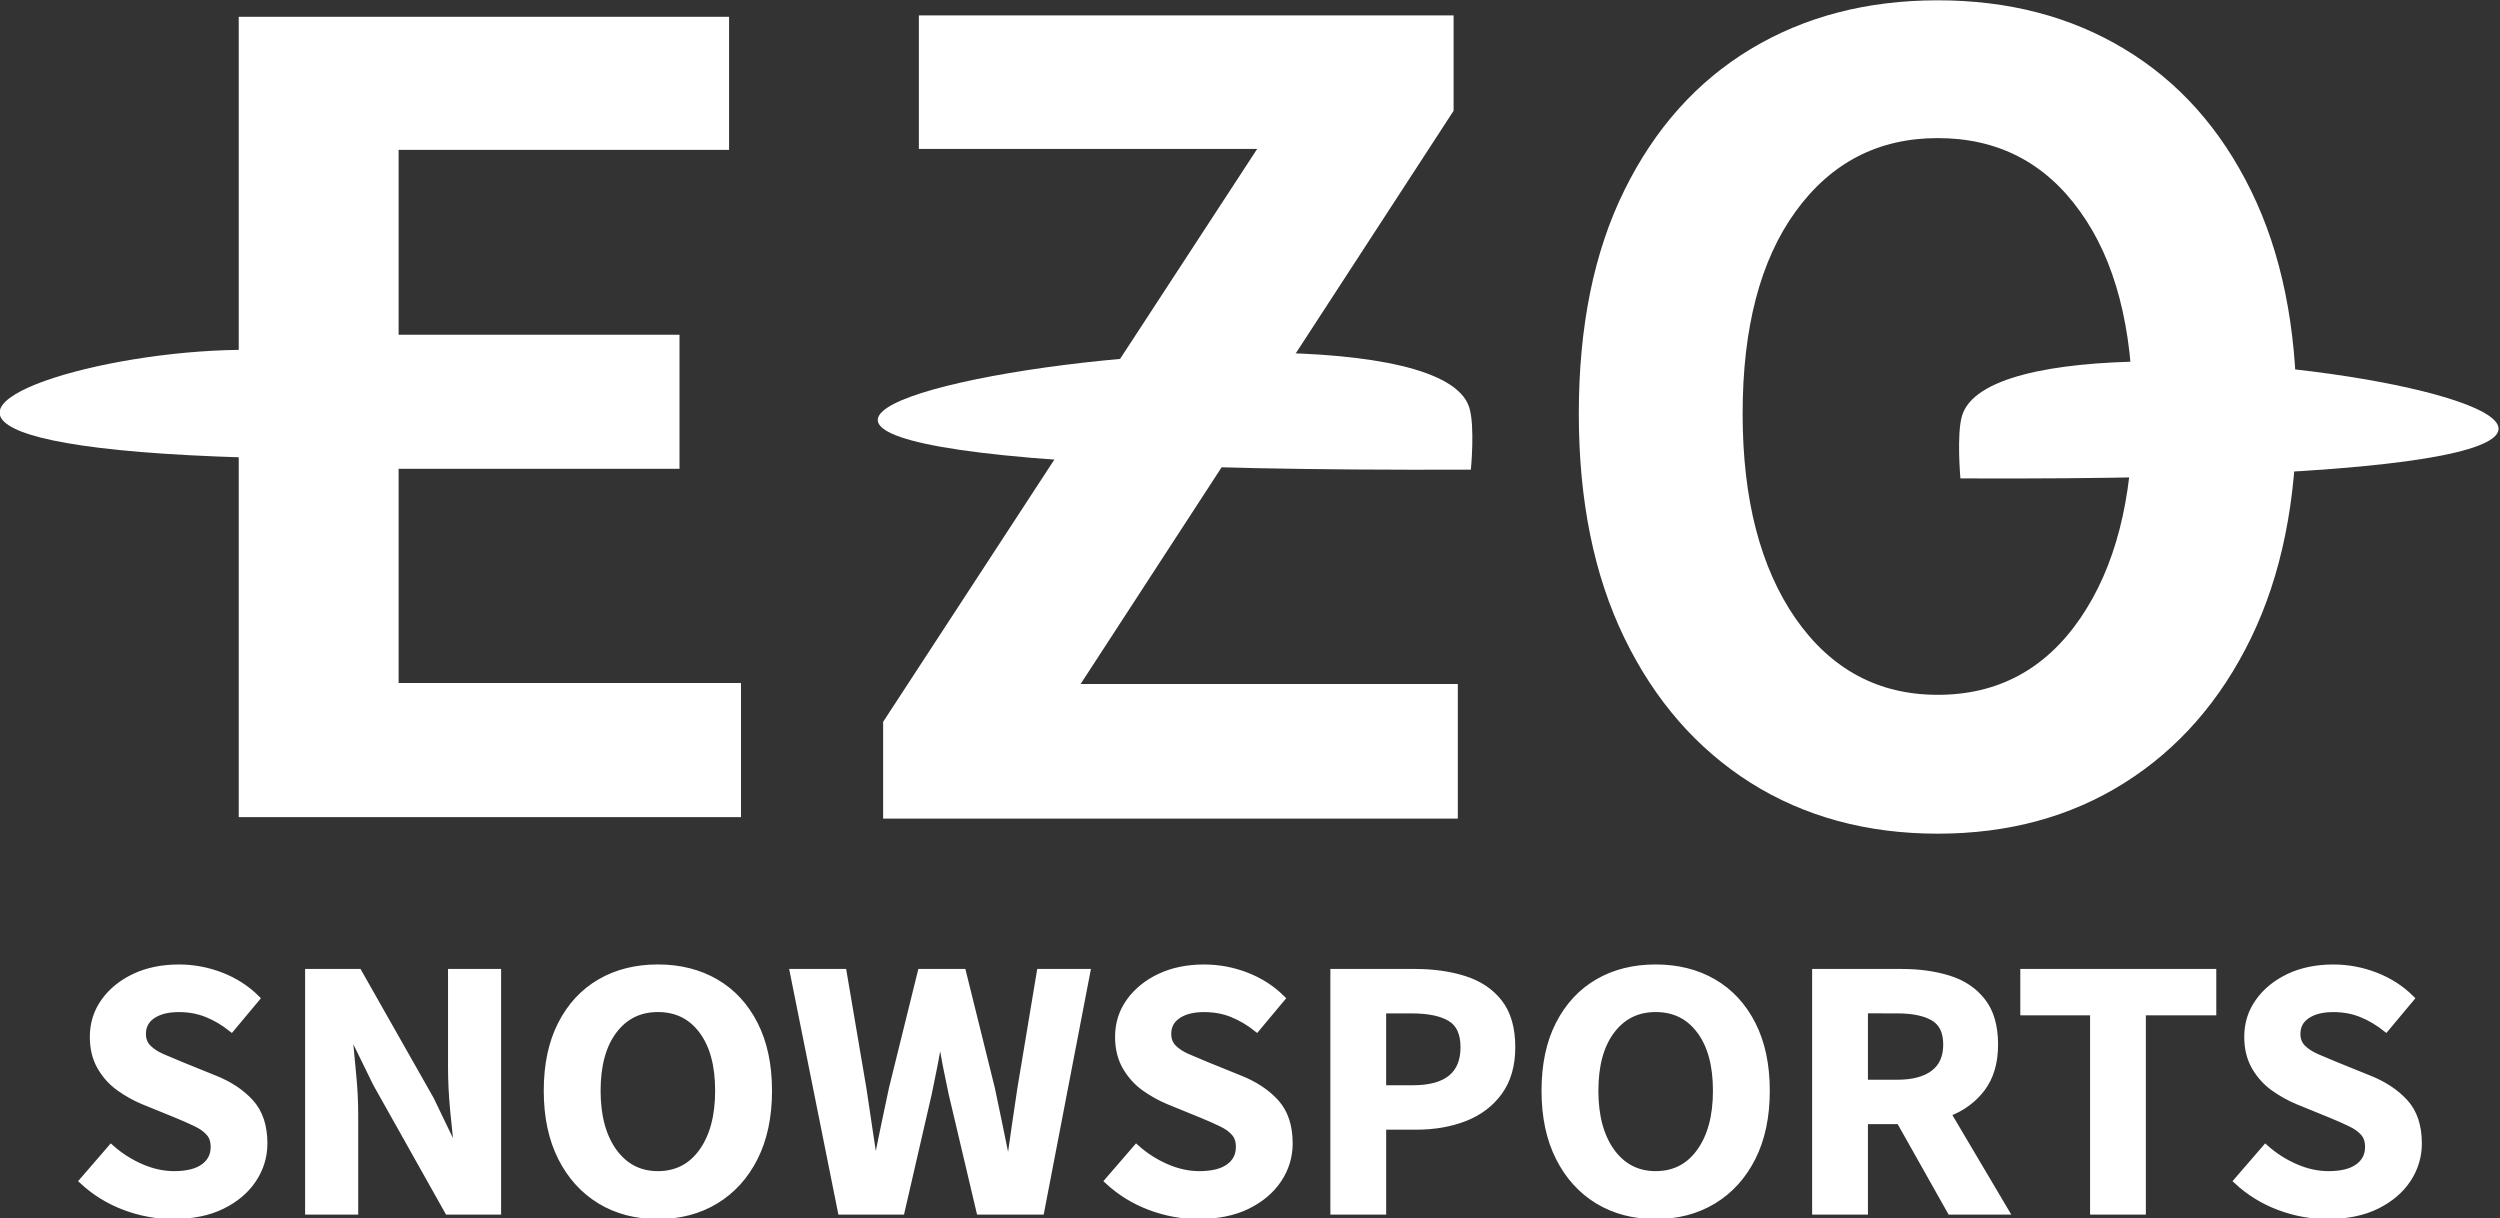 <?xml version="1.0" encoding="UTF-8" standalone="no"?> <!-- Created with Inkscape (http://www.inkscape.org/) --> <svg xmlns="http://www.w3.org/2000/svg" xmlns:svg="http://www.w3.org/2000/svg" width="480" height="233.91" viewBox="0 0 127 61.889" version="1.1" id="svg1"><rect x="0" y="0" width="127" height="61.889" fill="#333333" stroke="none"/><defs id="defs1"><clipPath id="643409cd1c"><path d="m 83,248 h 74 v 14 H 83 Z m 0,0" clip-rule="nonzero" id="path21"></path></clipPath><clipPath id="d8d7d56ab3"><path d="m 156.789,262.043 -72.945,2.168 -0.418,-14.148 72.941,-2.172 z m 0,0" clip-rule="nonzero" id="path22"></path></clipPath><clipPath id="06ab34c953"><path d="m 156.406,261.863 c -160.414,0.605 -6.297,-24.121 -0.207,-6.938 0.73,2.059 0.207,6.938 0.207,6.938" clip-rule="nonzero" id="path23"></path></clipPath><clipPath id="0f34856601"><path d="m 172,249 h 74 v 14 h -74 z m 0,0" clip-rule="nonzero" id="path27"></path></clipPath><clipPath id="ff50b107b7"><path d="m 245.477,262.793 -72.945,2.168 -0.418,-14.148 72.941,-2.172 z m 0,0" clip-rule="nonzero" id="path28"></path></clipPath><clipPath id="7f4948dcdf"><path d="m 245.094,262.613 c -160.41,0.605 -6.297,-24.121 -0.207,-6.938 0.73,2.059 0.207,6.938 0.207,6.938" clip-rule="nonzero" id="path29"></path></clipPath><clipPath id="8939b817f7"><path d="m 275,249 h 74 v 14 h -74 z m 0,0" clip-rule="nonzero" id="path33"></path></clipPath><clipPath id="46e3136923"><path d="m 348.871,262.793 -72.945,2.168 -0.422,-14.148 72.945,-2.172 z m 0,0" clip-rule="nonzero" id="path34"></path></clipPath><clipPath id="03142e5ef3"><path d="m 348.484,262.613 c -160.41,0.605 -6.297,-24.121 -0.207,-6.938 0.73,2.059 0.207,6.938 0.207,6.938" clip-rule="nonzero" id="path35"></path></clipPath><clipPath id="0f34856601-7"><path d="m 172,249 h 74 v 14 h -74 z m 0,0" clip-rule="nonzero" id="path27-7"></path></clipPath><clipPath id="ff50b107b7-9"><path d="m 245.477,262.793 -72.945,2.168 -0.418,-14.148 72.941,-2.172 z m 0,0" clip-rule="nonzero" id="path28-8"></path></clipPath></defs><g id="g7" style="fill:#000000;fill-opacity:1;stroke-width:0;stroke-dasharray:none" transform="matrix(1.355,0,0,1.351,-58.814,-247.725)"><g id="g3" transform="matrix(1.054,0,0,1.137,1.306,-27.847)" style="fill:#ffffff;fill-opacity:1;stroke:#ffffff;stroke-width:0.239;stroke-dasharray:none"><path stroke-linecap="butt" fill="none" stroke-linejoin="miter" d="m 46.1,225.968 c -0.589,0 -1.166,-0.099 -1.731,-0.297 -0.565,-0.199 -1.062,-0.485 -1.492,-0.855 l 1.014,-1.091 c 0.319,0.265 0.676,0.477 1.07,0.637 0.394,0.16 0.785,0.24 1.173,0.24 0.463,0 0.813,-0.082 1.052,-0.246 0.239,-0.162 0.359,-0.384 0.359,-0.662 0,-0.201 -0.056,-0.358 -0.17,-0.474 -0.111,-0.119 -0.266,-0.222 -0.465,-0.31 -0.199,-0.09 -0.429,-0.184 -0.691,-0.285 l -1.183,-0.448 c -0.294,-0.114 -0.577,-0.26 -0.853,-0.441 -0.274,-0.182 -0.499,-0.412 -0.673,-0.691 -0.176,-0.279 -0.263,-0.609 -0.263,-0.993 0,-0.435 0.131,-0.823 0.394,-1.164 0.261,-0.342 0.621,-0.614 1.077,-0.816 0.459,-0.202 0.987,-0.304 1.585,-0.304 0.516,0 1.018,0.086 1.504,0.26 0.485,0.174 0.906,0.425 1.263,0.753 l -0.894,0.995 c -0.279,-0.207 -0.571,-0.367 -0.874,-0.481 -0.301,-0.114 -0.634,-0.172 -0.999,-0.172 -0.391,0 -0.701,0.073 -0.933,0.219 -0.23,0.145 -0.347,0.35 -0.347,0.613 0,0.186 0.063,0.339 0.19,0.461 0.127,0.12 0.297,0.223 0.506,0.308 0.212,0.086 0.441,0.174 0.688,0.269 l 1.16,0.437 c 0.54,0.198 0.971,0.464 1.293,0.795 0.323,0.33 0.484,0.781 0.484,1.351 0,0.428 -0.13,0.823 -0.388,1.186 -0.258,0.362 -0.627,0.653 -1.11,0.874 -0.481,0.221 -1.064,0.33 -1.747,0.33 z m 4.804,-0.148 v -7.904 h 1.8 l 2.566,4.208 0.884,1.708 h 0.058 c -0.046,-0.411 -0.096,-0.864 -0.149,-1.355 -0.05,-0.493 -0.075,-0.963 -0.075,-1.411 v -3.15 h 1.669 v 7.904 h -1.788 l -2.554,-4.229 -0.894,-1.699 h -0.062 c 0.041,0.427 0.087,0.878 0.137,1.357 0.053,0.477 0.078,0.942 0.078,1.397 v 3.174 z m 12.439,0.148 c -0.778,0 -1.465,-0.166 -2.058,-0.501 -0.593,-0.336 -1.056,-0.811 -1.39,-1.427 -0.333,-0.616 -0.502,-1.35 -0.502,-2.206 0,-0.86 0.168,-1.593 0.502,-2.198 0.333,-0.606 0.797,-1.07 1.39,-1.39 0.593,-0.32 1.281,-0.479 2.058,-0.479 0.779,0 1.465,0.16 2.057,0.479 0.595,0.32 1.059,0.785 1.393,1.395 0.333,0.609 0.5,1.339 0.5,2.193 0,0.856 -0.167,1.59 -0.5,2.206 -0.333,0.616 -0.798,1.091 -1.393,1.427 -0.592,0.334 -1.278,0.501 -2.057,0.501 z m 0,-1.366 c 0.661,0 1.183,-0.251 1.568,-0.752 0.385,-0.502 0.578,-1.174 0.578,-2.016 0,-0.847 -0.193,-1.51 -0.578,-1.989 -0.385,-0.482 -0.907,-0.723 -1.568,-0.723 -0.652,0 -1.173,0.24 -1.564,0.723 -0.388,0.479 -0.583,1.143 -0.583,1.989 0,0.841 0.195,1.514 0.583,2.016 0.391,0.501 0.912,0.752 1.564,0.752 z m 6.509,1.218 -1.704,-7.904 h 1.8 l 0.705,3.857 c 0.065,0.412 0.131,0.83 0.201,1.254 0.072,0.425 0.14,0.847 0.205,1.265 h 0.049 c 0.087,-0.419 0.179,-0.84 0.274,-1.265 0.094,-0.424 0.19,-0.841 0.285,-1.254 l 1.025,-3.857 h 1.504 l 1.028,3.857 c 0.094,0.406 0.187,0.819 0.279,1.244 0.091,0.424 0.184,0.848 0.28,1.275 h 0.06 c 0.062,-0.427 0.127,-0.849 0.195,-1.271 0.068,-0.42 0.134,-0.836 0.199,-1.248 l 0.691,-3.857 h 1.684 l -1.635,7.904 h -2.196 l -0.992,-3.91 c -0.071,-0.312 -0.139,-0.619 -0.204,-0.922 -0.062,-0.305 -0.121,-0.606 -0.177,-0.905 h -0.047 c -0.056,0.299 -0.117,0.6 -0.18,0.905 -0.065,0.302 -0.131,0.61 -0.201,0.922 l -0.968,3.91 z m 12.715,0.148 c -0.589,0 -1.164,-0.099 -1.729,-0.297 -0.565,-0.199 -1.062,-0.485 -1.492,-0.855 l 1.014,-1.091 c 0.319,0.265 0.674,0.477 1.068,0.637 0.394,0.16 0.786,0.24 1.175,0.24 0.462,0 0.813,-0.082 1.052,-0.246 0.238,-0.162 0.357,-0.384 0.357,-0.662 0,-0.201 -0.056,-0.358 -0.168,-0.474 -0.111,-0.119 -0.266,-0.222 -0.466,-0.31 -0.198,-0.09 -0.428,-0.184 -0.691,-0.285 l -1.182,-0.448 c -0.294,-0.114 -0.578,-0.26 -0.854,-0.441 -0.273,-0.182 -0.497,-0.412 -0.673,-0.691 -0.174,-0.279 -0.263,-0.609 -0.263,-0.993 0,-0.435 0.131,-0.823 0.394,-1.164 0.263,-0.342 0.621,-0.614 1.077,-0.816 0.459,-0.202 0.987,-0.304 1.585,-0.304 0.516,0 1.018,0.086 1.504,0.26 0.485,0.174 0.907,0.425 1.265,0.753 l -0.894,0.995 c -0.28,-0.207 -0.571,-0.367 -0.874,-0.481 -0.301,-0.114 -0.634,-0.172 -1,-0.172 -0.39,0 -0.701,0.073 -0.931,0.219 -0.232,0.145 -0.347,0.35 -0.347,0.613 0,0.186 0.063,0.339 0.189,0.461 0.128,0.12 0.297,0.223 0.508,0.308 0.211,0.086 0.44,0.174 0.686,0.269 l 1.16,0.437 c 0.54,0.198 0.971,0.464 1.294,0.795 0.322,0.33 0.482,0.781 0.482,1.351 0,0.428 -0.128,0.823 -0.387,1.186 -0.258,0.362 -0.629,0.653 -1.11,0.874 -0.482,0.221 -1.065,0.33 -1.749,0.33 z m 4.806,-0.148 v -7.904 h 2.898 c 0.652,0 1.239,0.077 1.759,0.23 0.522,0.153 0.937,0.409 1.241,0.769 0.307,0.361 0.46,0.853 0.46,1.479 0,0.597 -0.153,1.091 -0.46,1.481 -0.304,0.387 -0.714,0.674 -1.229,0.86 -0.512,0.185 -1.087,0.277 -1.723,0.277 h -1.18 v 2.808 z m 1.765,-4.058 h 1.061 c 1.201,0 1.803,-0.457 1.803,-1.368 0,-0.464 -0.158,-0.783 -0.472,-0.96 -0.314,-0.18 -0.778,-0.268 -1.39,-0.268 h -1.002 z m 9.696,4.206 c -0.779,0 -1.465,-0.166 -2.06,-0.501 -0.592,-0.336 -1.055,-0.811 -1.388,-1.427 -0.335,-0.616 -0.502,-1.35 -0.502,-2.206 0,-0.86 0.167,-1.593 0.502,-2.198 0.333,-0.606 0.797,-1.07 1.388,-1.39 0.595,-0.32 1.281,-0.479 2.06,-0.479 0.779,0 1.465,0.16 2.057,0.479 0.595,0.32 1.058,0.785 1.393,1.395 0.333,0.609 0.5,1.339 0.5,2.193 0,0.856 -0.167,1.59 -0.5,2.206 -0.335,0.616 -0.798,1.091 -1.393,1.427 -0.592,0.334 -1.278,0.501 -2.057,0.501 z m 0,-1.366 c 0.661,0 1.183,-0.251 1.567,-0.752 0.387,-0.502 0.58,-1.174 0.58,-2.016 0,-0.847 -0.193,-1.51 -0.58,-1.989 -0.384,-0.482 -0.906,-0.723 -1.567,-0.723 -0.652,0 -1.173,0.24 -1.564,0.723 -0.388,0.479 -0.583,1.143 -0.583,1.989 0,0.841 0.195,1.514 0.583,2.016 0.391,0.501 0.912,0.752 1.564,0.752 z m 7.441,-5.437 v 2.415 h 1.145 c 0.565,0 0.997,-0.107 1.298,-0.321 0.302,-0.214 0.454,-0.531 0.454,-0.952 0,-0.425 -0.152,-0.721 -0.454,-0.889 -0.301,-0.168 -0.733,-0.252 -1.298,-0.252 z m 5.009,6.655 h -1.968 l -1.812,-2.992 h -1.229 v 2.992 h -1.766 v -7.904 h 3.079 c 0.62,0 1.18,0.073 1.681,0.219 0.502,0.145 0.899,0.394 1.192,0.744 0.295,0.347 0.443,0.823 0.443,1.428 0,0.592 -0.153,1.075 -0.46,1.45 -0.305,0.374 -0.713,0.65 -1.22,0.827 z m 3.112,0 v -6.59 h -2.482 v -1.314 h 6.752 v 1.314 h -2.505 v 6.59 z m 8.335,0.148 c -0.589,0 -1.166,-0.099 -1.731,-0.297 -0.565,-0.199 -1.061,-0.485 -1.49,-0.855 l 1.014,-1.091 c 0.319,0.265 0.674,0.477 1.068,0.637 0.394,0.16 0.786,0.24 1.175,0.24 0.462,0 0.813,-0.082 1.051,-0.246 0.239,-0.162 0.359,-0.384 0.359,-0.662 0,-0.201 -0.056,-0.358 -0.168,-0.474 -0.111,-0.119 -0.267,-0.222 -0.466,-0.31 -0.198,-0.09 -0.428,-0.184 -0.691,-0.285 l -1.182,-0.448 c -0.294,-0.114 -0.578,-0.26 -0.854,-0.441 -0.273,-0.182 -0.497,-0.412 -0.673,-0.691 -0.174,-0.279 -0.263,-0.609 -0.263,-0.993 0,-0.435 0.131,-0.823 0.394,-1.164 0.263,-0.342 0.621,-0.614 1.077,-0.816 0.459,-0.202 0.987,-0.304 1.585,-0.304 0.516,0 1.018,0.086 1.504,0.26 0.485,0.174 0.907,0.425 1.265,0.753 l -0.894,0.995 c -0.28,-0.207 -0.571,-0.367 -0.875,-0.481 -0.301,-0.114 -0.633,-0.172 -0.999,-0.172 -0.39,0 -0.701,0.073 -0.931,0.219 -0.232,0.145 -0.347,0.35 -0.347,0.613 0,0.186 0.062,0.339 0.189,0.461 0.128,0.12 0.297,0.223 0.506,0.308 0.212,0.086 0.441,0.174 0.688,0.269 l 1.16,0.437 c 0.54,0.198 0.971,0.464 1.294,0.795 0.322,0.33 0.482,0.781 0.482,1.351 0,0.428 -0.128,0.823 -0.387,1.186 -0.258,0.362 -0.629,0.653 -1.11,0.874 -0.483,0.221 -1.065,0.33 -1.749,0.33 z m 0,0" stroke="#000000" stroke-width="0.181" stroke-opacity="1" stroke-miterlimit="4" id="path129" style="fill:#ffffff;fill-opacity:1;stroke:#ffffff;stroke-width:0.219;stroke-dasharray:none"></path></g><g id="g8" transform="matrix(0.998,0,0,1,0.282,0)" style="fill:#ffffff;stroke:#ffffff"><g id="g2" transform="matrix(0.998,0,0,1,0.09,0.529)" style="fill:#ffffff;fill-opacity:1;stroke:#ffffff;stroke-width:0;stroke-dasharray:none"><path stroke-linecap="butt" fill="none" stroke-linejoin="miter" d="m 52.192,213.562 v -30.095 h 18.457 v 5.004 H 58.21 v 6.95 h 10.573 v 5.043 H 58.21 v 8.053 H 71.098 v 5.044 z m 0,0" stroke="#000000" stroke-width="0.661" stroke-opacity="1" stroke-miterlimit="4" id="path138" style="fill:#ffffff;fill-opacity:1;stroke:#ffffff;stroke-width:0;stroke-dasharray:none"></path><g clip-path="url(#643409cd1c)" id="g141" transform="matrix(0.201,0,0,0.315,26.372,117.605)" style="fill:#ffffff;fill-opacity:1;stroke:#ffffff;stroke-width:0;stroke-dasharray:none"><g clip-path="url(#d8d7d56ab3)" id="g140" style="fill:#ffffff;fill-opacity:1;stroke:#ffffff;stroke-width:0;stroke-dasharray:none"><g clip-path="url(#06ab34c953)" id="g139" style="fill:#ffffff;fill-opacity:1;stroke:#ffffff;stroke-width:0;stroke-dasharray:none"><path fill="#000000" d="m 166.148,289.355 -178.094,5.301 -1.855,-62.457 178.09,-5.297 z m 0,0" fill-opacity="1" fill-rule="nonzero" id="path139" style="fill:#ffffff;fill-opacity:1;stroke:#ffffff;stroke-width:0;stroke-dasharray:none"></path></g></g></g></g><g id="g4" transform="matrix(0.998,0,0,1,0.09,0.529)" style="fill:#ffffff;fill-opacity:1;stroke:#ffffff;stroke-width:0;stroke-dasharray:none"><path stroke-linecap="butt" fill="none" stroke-linejoin="miter" d="m 76.448,213.616 v -3.638 L 90.527,188.436 H 77.793 v -5.022 h 20.128 v 3.587 l -14.039,21.553 h 14.198 v 5.062 z m 0,0" stroke="#000000" stroke-width="0.663" stroke-opacity="1" stroke-miterlimit="4" id="path147" style="fill:#ffffff;fill-opacity:1;stroke:#ffffff;stroke-width:0;stroke-dasharray:none"></path><g clip-path="url(#0f34856601)" id="g150" transform="matrix(0.307,0,0,0.338,23.328,111.731)" style="fill:#ffffff;fill-opacity:1;stroke:#ffffff;stroke-width:0;stroke-dasharray:none"><g clip-path="url(#ff50b107b7)" id="g149" style="fill:#ffffff;fill-opacity:1;stroke:#ffffff;stroke-width:0;stroke-dasharray:none"><g clip-path="url(#7f4948dcdf)" id="g148" style="fill:#ffffff;fill-opacity:1;stroke:#ffffff;stroke-width:0;stroke-dasharray:none"><path fill="#000000" d="m 254.836,290.105 -178.09,5.301 -1.859,-62.457 178.09,-5.297 z m 0,0" fill-opacity="1" fill-rule="nonzero" id="path148" style="fill:#ffffff;fill-opacity:1;stroke:#ffffff;stroke-width:0;stroke-dasharray:none"></path></g></g></g><g clip-path="url(#0f34856601-7)" id="g150-1" transform="matrix(0.07,0,0,0.39,52.117,98.173)" style="fill:#ffffff;fill-opacity:1;stroke:#ffffff;stroke-width:0;stroke-dasharray:none"><g clip-path="url(#ff50b107b7-9)" id="g149-85" style="fill:#ffffff;fill-opacity:1;stroke:#ffffff;stroke-width:0;stroke-dasharray:none" transform="matrix(1,0,-0.112,1,28.714,0)"></g></g></g><g id="g5" style="fill:#ffffff;fill-opacity:1;stroke:#ffffff;stroke-width:0;stroke-dasharray:none"><path stroke-linecap="butt" fill="none" stroke-linejoin="miter" d="m 116.002,214.712 c -2.658,0 -5.002,-0.637 -7.03,-1.913 -2.021,-1.282 -3.603,-3.098 -4.742,-5.449 -1.141,-2.352 -1.711,-5.162 -1.711,-8.43 0,-3.288 0.57,-6.089 1.711,-8.399 1.14,-2.319 2.721,-4.089 4.742,-5.311 2.028,-1.223 4.372,-1.834 7.03,-1.834 2.658,0 4.998,0.611 7.019,1.834 2.028,1.222 3.614,2.999 4.753,5.33 1.14,2.325 1.71,5.118 1.71,8.38 0,3.268 -0.57,6.078 -1.71,8.43 -1.14,2.352 -2.725,4.168 -4.753,5.449 -2.021,1.276 -4.361,1.913 -7.019,1.913 z m 0,-5.221 c 2.254,0 4.037,-0.956 5.349,-2.869 1.319,-1.92 1.979,-4.488 1.979,-7.702 0,-3.235 -0.66,-5.77 -1.979,-7.602 -1.312,-1.841 -3.096,-2.761 -5.349,-2.761 -2.228,0 -4.007,0.92 -5.34,2.761 -1.326,1.832 -1.989,4.368 -1.989,7.602 0,3.214 0.663,5.782 1.989,7.702 1.333,1.913 3.112,2.869 5.34,2.869 z m 0,0" stroke="#000000" stroke-width="0.663" stroke-opacity="1" stroke-miterlimit="4" id="path156" style="fill:#ffffff;fill-opacity:1;stroke:#ffffff;stroke-width:0;stroke-dasharray:none"></path><g clip-path="url(#8939b817f7)" id="g159" transform="matrix(-0.278,0,0,0.338,213.733,112.59)" style="fill:#ffffff;fill-opacity:1;stroke:#ffffff;stroke-width:0;stroke-dasharray:none"><g clip-path="url(#46e3136923)" id="g158" style="fill:#ffffff;fill-opacity:1;stroke:#ffffff;stroke-width:0;stroke-dasharray:none"><g clip-path="url(#03142e5ef3)" id="g157" style="fill:#ffffff;fill-opacity:1;stroke:#ffffff;stroke-width:0;stroke-dasharray:none"><path fill="#000000" d="m 358.227,290.105 -178.09,5.301 -1.859,-62.457 178.094,-5.297 z m 0,0" fill-opacity="1" fill-rule="nonzero" id="path157" style="fill:#ffffff;fill-opacity:1;stroke:#ffffff;stroke-width:0;stroke-dasharray:none"></path></g></g></g></g></g></g></svg> 